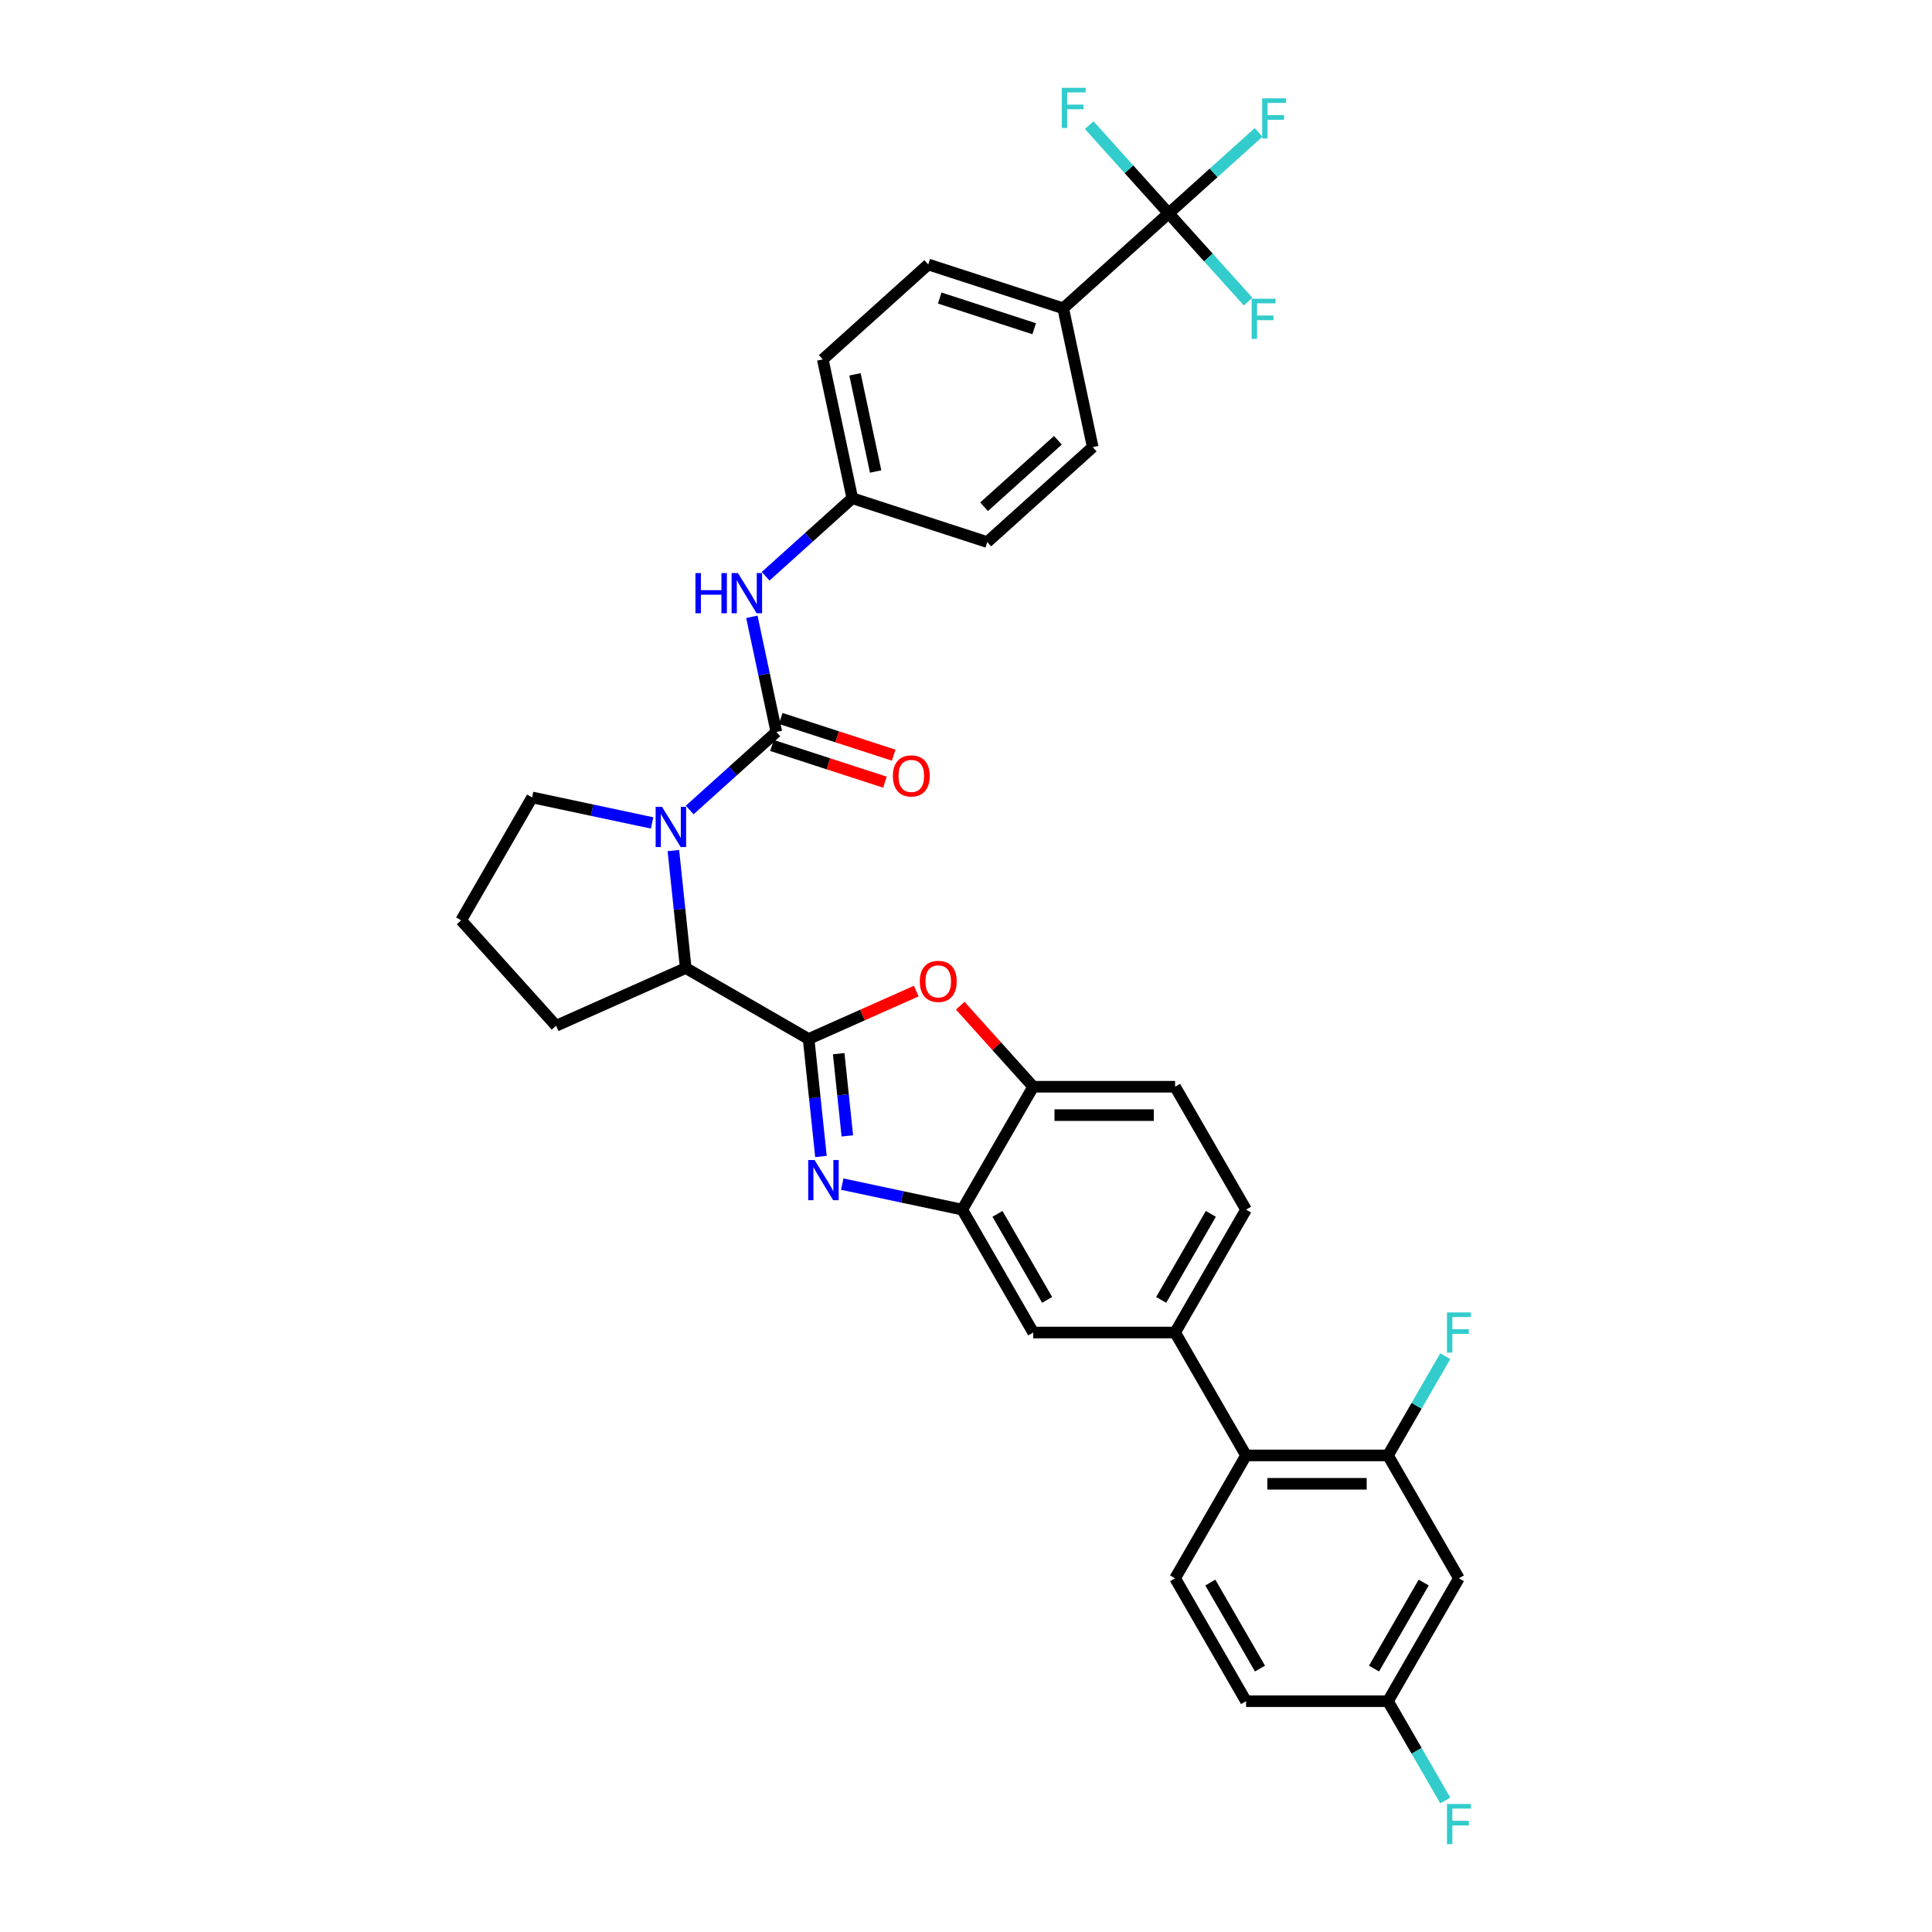 <?xml version='1.0' encoding='iso-8859-1'?>
<svg version='1.1' baseProfile='full'
              xmlns='http://www.w3.org/2000/svg'
                      xmlns:rdkit='http://www.rdkit.org/xml'
                      xmlns:xlink='http://www.w3.org/1999/xlink'
                  xml:space='preserve'
width='1000px' height='1000px' viewBox='0 0 1000 1000'>
<!-- END OF HEADER -->
<rect style='opacity:1.0;fill:#FFFFFF;stroke:none' width='1000' height='1000' x='0' y='0'> </rect>
<path class='bond-0' d='M 480.46,136.888 L 550.314,159.585' style='fill:none;fill-rule:evenodd;stroke:#000000;stroke-width:6px;stroke-linecap:butt;stroke-linejoin:miter;stroke-opacity:1' />
<path class='bond-0' d='M 486.399,154.263 L 535.297,170.151' style='fill:none;fill-rule:evenodd;stroke:#000000;stroke-width:6px;stroke-linecap:butt;stroke-linejoin:miter;stroke-opacity:1' />
<path class='bond-1' d='M 480.46,136.888 L 425.877,186.034' style='fill:none;fill-rule:evenodd;stroke:#000000;stroke-width:6px;stroke-linecap:butt;stroke-linejoin:miter;stroke-opacity:1' />
<path class='bond-2' d='M 348.539,440.252 L 351.735,470.657' style='fill:none;fill-rule:evenodd;stroke:#0000FF;stroke-width:6px;stroke-linecap:butt;stroke-linejoin:miter;stroke-opacity:1' />
<path class='bond-2' d='M 351.735,470.657 L 354.931,501.062' style='fill:none;fill-rule:evenodd;stroke:#000000;stroke-width:6px;stroke-linecap:butt;stroke-linejoin:miter;stroke-opacity:1' />
<path class='bond-3' d='M 356.978,419.259 L 379.407,399.064' style='fill:none;fill-rule:evenodd;stroke:#0000FF;stroke-width:6px;stroke-linecap:butt;stroke-linejoin:miter;stroke-opacity:1' />
<path class='bond-3' d='M 379.407,399.064 L 401.836,378.869' style='fill:none;fill-rule:evenodd;stroke:#000000;stroke-width:6px;stroke-linecap:butt;stroke-linejoin:miter;stroke-opacity:1' />
<path class='bond-4' d='M 337.529,425.948 L 306.469,419.346' style='fill:none;fill-rule:evenodd;stroke:#0000FF;stroke-width:6px;stroke-linecap:butt;stroke-linejoin:miter;stroke-opacity:1' />
<path class='bond-4' d='M 306.469,419.346 L 275.409,412.744' style='fill:none;fill-rule:evenodd;stroke:#000000;stroke-width:6px;stroke-linecap:butt;stroke-linejoin:miter;stroke-opacity:1' />
<path class='bond-5' d='M 401.836,378.869 L 395.501,349.065' style='fill:none;fill-rule:evenodd;stroke:#000000;stroke-width:6px;stroke-linecap:butt;stroke-linejoin:miter;stroke-opacity:1' />
<path class='bond-5' d='M 395.501,349.065 L 389.166,319.261' style='fill:none;fill-rule:evenodd;stroke:#0000FF;stroke-width:6px;stroke-linecap:butt;stroke-linejoin:miter;stroke-opacity:1' />
<path class='bond-6' d='M 399.566,385.854 L 428.801,395.353' style='fill:none;fill-rule:evenodd;stroke:#000000;stroke-width:6px;stroke-linecap:butt;stroke-linejoin:miter;stroke-opacity:1' />
<path class='bond-6' d='M 428.801,395.353 L 458.036,404.852' style='fill:none;fill-rule:evenodd;stroke:#FF0000;stroke-width:6px;stroke-linecap:butt;stroke-linejoin:miter;stroke-opacity:1' />
<path class='bond-6' d='M 404.106,371.883 L 433.34,381.382' style='fill:none;fill-rule:evenodd;stroke:#000000;stroke-width:6px;stroke-linecap:butt;stroke-linejoin:miter;stroke-opacity:1' />
<path class='bond-6' d='M 433.34,381.382 L 462.575,390.881' style='fill:none;fill-rule:evenodd;stroke:#FF0000;stroke-width:6px;stroke-linecap:butt;stroke-linejoin:miter;stroke-opacity:1' />
<path class='bond-7' d='M 396.29,298.269 L 418.719,278.073' style='fill:none;fill-rule:evenodd;stroke:#0000FF;stroke-width:6px;stroke-linecap:butt;stroke-linejoin:miter;stroke-opacity:1' />
<path class='bond-7' d='M 418.719,278.073 L 441.148,257.878' style='fill:none;fill-rule:evenodd;stroke:#000000;stroke-width:6px;stroke-linecap:butt;stroke-linejoin:miter;stroke-opacity:1' />
<path class='bond-8' d='M 550.314,159.585 L 565.585,231.428' style='fill:none;fill-rule:evenodd;stroke:#000000;stroke-width:6px;stroke-linecap:butt;stroke-linejoin:miter;stroke-opacity:1' />
<path class='bond-9' d='M 550.314,159.585 L 604.897,110.438' style='fill:none;fill-rule:evenodd;stroke:#000000;stroke-width:6px;stroke-linecap:butt;stroke-linejoin:miter;stroke-opacity:1' />
<path class='bond-10' d='M 565.585,231.428 L 511.002,280.575' style='fill:none;fill-rule:evenodd;stroke:#000000;stroke-width:6px;stroke-linecap:butt;stroke-linejoin:miter;stroke-opacity:1' />
<path class='bond-10' d='M 547.568,227.884 L 509.36,262.286' style='fill:none;fill-rule:evenodd;stroke:#000000;stroke-width:6px;stroke-linecap:butt;stroke-linejoin:miter;stroke-opacity:1' />
<path class='bond-11' d='M 644.957,626.103 L 608.233,689.711' style='fill:none;fill-rule:evenodd;stroke:#000000;stroke-width:6px;stroke-linecap:butt;stroke-linejoin:miter;stroke-opacity:1' />
<path class='bond-11' d='M 626.727,628.299 L 601.02,672.825' style='fill:none;fill-rule:evenodd;stroke:#000000;stroke-width:6px;stroke-linecap:butt;stroke-linejoin:miter;stroke-opacity:1' />
<path class='bond-12' d='M 644.957,626.103 L 608.233,562.495' style='fill:none;fill-rule:evenodd;stroke:#000000;stroke-width:6px;stroke-linecap:butt;stroke-linejoin:miter;stroke-opacity:1' />
<path class='bond-13' d='M 608.233,689.711 L 534.784,689.711' style='fill:none;fill-rule:evenodd;stroke:#000000;stroke-width:6px;stroke-linecap:butt;stroke-linejoin:miter;stroke-opacity:1' />
<path class='bond-14' d='M 608.233,689.711 L 644.957,753.32' style='fill:none;fill-rule:evenodd;stroke:#000000;stroke-width:6px;stroke-linecap:butt;stroke-linejoin:miter;stroke-opacity:1' />
<path class='bond-15' d='M 534.784,689.711 L 498.06,626.103' style='fill:none;fill-rule:evenodd;stroke:#000000;stroke-width:6px;stroke-linecap:butt;stroke-linejoin:miter;stroke-opacity:1' />
<path class='bond-15' d='M 541.997,672.825 L 516.29,628.299' style='fill:none;fill-rule:evenodd;stroke:#000000;stroke-width:6px;stroke-linecap:butt;stroke-linejoin:miter;stroke-opacity:1' />
<path class='bond-16' d='M 608.233,562.495 L 534.784,562.495' style='fill:none;fill-rule:evenodd;stroke:#000000;stroke-width:6px;stroke-linecap:butt;stroke-linejoin:miter;stroke-opacity:1' />
<path class='bond-16' d='M 597.216,577.184 L 545.802,577.184' style='fill:none;fill-rule:evenodd;stroke:#000000;stroke-width:6px;stroke-linecap:butt;stroke-linejoin:miter;stroke-opacity:1' />
<path class='bond-17' d='M 497.022,520.555 L 515.903,541.525' style='fill:none;fill-rule:evenodd;stroke:#FF0000;stroke-width:6px;stroke-linecap:butt;stroke-linejoin:miter;stroke-opacity:1' />
<path class='bond-17' d='M 515.903,541.525 L 534.784,562.495' style='fill:none;fill-rule:evenodd;stroke:#000000;stroke-width:6px;stroke-linecap:butt;stroke-linejoin:miter;stroke-opacity:1' />
<path class='bond-18' d='M 474.253,512.98 L 446.396,525.383' style='fill:none;fill-rule:evenodd;stroke:#FF0000;stroke-width:6px;stroke-linecap:butt;stroke-linejoin:miter;stroke-opacity:1' />
<path class='bond-18' d='M 446.396,525.383 L 418.539,537.786' style='fill:none;fill-rule:evenodd;stroke:#000000;stroke-width:6px;stroke-linecap:butt;stroke-linejoin:miter;stroke-opacity:1' />
<path class='bond-19' d='M 534.784,562.495 L 498.06,626.103' style='fill:none;fill-rule:evenodd;stroke:#000000;stroke-width:6px;stroke-linecap:butt;stroke-linejoin:miter;stroke-opacity:1' />
<path class='bond-20' d='M 498.06,626.103 L 467.001,619.501' style='fill:none;fill-rule:evenodd;stroke:#000000;stroke-width:6px;stroke-linecap:butt;stroke-linejoin:miter;stroke-opacity:1' />
<path class='bond-20' d='M 467.001,619.501 L 435.941,612.899' style='fill:none;fill-rule:evenodd;stroke:#0000FF;stroke-width:6px;stroke-linecap:butt;stroke-linejoin:miter;stroke-opacity:1' />
<path class='bond-21' d='M 424.93,598.596 L 421.735,568.191' style='fill:none;fill-rule:evenodd;stroke:#0000FF;stroke-width:6px;stroke-linecap:butt;stroke-linejoin:miter;stroke-opacity:1' />
<path class='bond-21' d='M 421.735,568.191 L 418.539,537.786' style='fill:none;fill-rule:evenodd;stroke:#000000;stroke-width:6px;stroke-linecap:butt;stroke-linejoin:miter;stroke-opacity:1' />
<path class='bond-21' d='M 438.581,587.939 L 436.344,566.655' style='fill:none;fill-rule:evenodd;stroke:#0000FF;stroke-width:6px;stroke-linecap:butt;stroke-linejoin:miter;stroke-opacity:1' />
<path class='bond-21' d='M 436.344,566.655 L 434.107,545.372' style='fill:none;fill-rule:evenodd;stroke:#000000;stroke-width:6px;stroke-linecap:butt;stroke-linejoin:miter;stroke-opacity:1' />
<path class='bond-22' d='M 418.539,537.786 L 354.931,501.062' style='fill:none;fill-rule:evenodd;stroke:#000000;stroke-width:6px;stroke-linecap:butt;stroke-linejoin:miter;stroke-opacity:1' />
<path class='bond-23' d='M 755.13,816.928 L 718.406,880.537' style='fill:none;fill-rule:evenodd;stroke:#000000;stroke-width:6px;stroke-linecap:butt;stroke-linejoin:miter;stroke-opacity:1' />
<path class='bond-23' d='M 736.9,819.125 L 711.193,863.651' style='fill:none;fill-rule:evenodd;stroke:#000000;stroke-width:6px;stroke-linecap:butt;stroke-linejoin:miter;stroke-opacity:1' />
<path class='bond-24' d='M 755.13,816.928 L 718.406,753.32' style='fill:none;fill-rule:evenodd;stroke:#000000;stroke-width:6px;stroke-linecap:butt;stroke-linejoin:miter;stroke-opacity:1' />
<path class='bond-25' d='M 718.406,880.537 L 644.957,880.537' style='fill:none;fill-rule:evenodd;stroke:#000000;stroke-width:6px;stroke-linecap:butt;stroke-linejoin:miter;stroke-opacity:1' />
<path class='bond-26' d='M 718.406,880.537 L 733.236,906.223' style='fill:none;fill-rule:evenodd;stroke:#000000;stroke-width:6px;stroke-linecap:butt;stroke-linejoin:miter;stroke-opacity:1' />
<path class='bond-26' d='M 733.236,906.223 L 748.066,931.909' style='fill:none;fill-rule:evenodd;stroke:#33CCCC;stroke-width:6px;stroke-linecap:butt;stroke-linejoin:miter;stroke-opacity:1' />
<path class='bond-27' d='M 287.832,530.936 L 354.931,501.062' style='fill:none;fill-rule:evenodd;stroke:#000000;stroke-width:6px;stroke-linecap:butt;stroke-linejoin:miter;stroke-opacity:1' />
<path class='bond-28' d='M 287.832,530.936 L 238.685,476.353' style='fill:none;fill-rule:evenodd;stroke:#000000;stroke-width:6px;stroke-linecap:butt;stroke-linejoin:miter;stroke-opacity:1' />
<path class='bond-29' d='M 238.685,476.353 L 275.409,412.744' style='fill:none;fill-rule:evenodd;stroke:#000000;stroke-width:6px;stroke-linecap:butt;stroke-linejoin:miter;stroke-opacity:1' />
<path class='bond-30' d='M 644.957,880.537 L 608.233,816.928' style='fill:none;fill-rule:evenodd;stroke:#000000;stroke-width:6px;stroke-linecap:butt;stroke-linejoin:miter;stroke-opacity:1' />
<path class='bond-30' d='M 652.17,863.651 L 626.463,819.125' style='fill:none;fill-rule:evenodd;stroke:#000000;stroke-width:6px;stroke-linecap:butt;stroke-linejoin:miter;stroke-opacity:1' />
<path class='bond-31' d='M 608.233,816.928 L 644.957,753.32' style='fill:none;fill-rule:evenodd;stroke:#000000;stroke-width:6px;stroke-linecap:butt;stroke-linejoin:miter;stroke-opacity:1' />
<path class='bond-32' d='M 644.957,753.32 L 718.406,753.32' style='fill:none;fill-rule:evenodd;stroke:#000000;stroke-width:6px;stroke-linecap:butt;stroke-linejoin:miter;stroke-opacity:1' />
<path class='bond-32' d='M 655.975,768.01 L 707.389,768.01' style='fill:none;fill-rule:evenodd;stroke:#000000;stroke-width:6px;stroke-linecap:butt;stroke-linejoin:miter;stroke-opacity:1' />
<path class='bond-33' d='M 718.406,753.32 L 733.236,727.634' style='fill:none;fill-rule:evenodd;stroke:#000000;stroke-width:6px;stroke-linecap:butt;stroke-linejoin:miter;stroke-opacity:1' />
<path class='bond-33' d='M 733.236,727.634 L 748.066,701.948' style='fill:none;fill-rule:evenodd;stroke:#33CCCC;stroke-width:6px;stroke-linecap:butt;stroke-linejoin:miter;stroke-opacity:1' />
<path class='bond-34' d='M 511.002,280.575 L 441.148,257.878' style='fill:none;fill-rule:evenodd;stroke:#000000;stroke-width:6px;stroke-linecap:butt;stroke-linejoin:miter;stroke-opacity:1' />
<path class='bond-35' d='M 441.148,257.878 L 425.877,186.034' style='fill:none;fill-rule:evenodd;stroke:#000000;stroke-width:6px;stroke-linecap:butt;stroke-linejoin:miter;stroke-opacity:1' />
<path class='bond-35' d='M 453.226,244.047 L 442.537,193.757' style='fill:none;fill-rule:evenodd;stroke:#000000;stroke-width:6px;stroke-linecap:butt;stroke-linejoin:miter;stroke-opacity:1' />
<path class='bond-36' d='M 604.897,110.438 L 628.178,89.475' style='fill:none;fill-rule:evenodd;stroke:#000000;stroke-width:6px;stroke-linecap:butt;stroke-linejoin:miter;stroke-opacity:1' />
<path class='bond-36' d='M 628.178,89.475 L 651.46,68.513' style='fill:none;fill-rule:evenodd;stroke:#33CCCC;stroke-width:6px;stroke-linecap:butt;stroke-linejoin:miter;stroke-opacity:1' />
<path class='bond-37' d='M 604.897,110.438 L 625.46,133.275' style='fill:none;fill-rule:evenodd;stroke:#000000;stroke-width:6px;stroke-linecap:butt;stroke-linejoin:miter;stroke-opacity:1' />
<path class='bond-37' d='M 625.46,133.275 L 646.023,156.113' style='fill:none;fill-rule:evenodd;stroke:#33CCCC;stroke-width:6px;stroke-linecap:butt;stroke-linejoin:miter;stroke-opacity:1' />
<path class='bond-38' d='M 604.897,110.438 L 584.334,87.6' style='fill:none;fill-rule:evenodd;stroke:#000000;stroke-width:6px;stroke-linecap:butt;stroke-linejoin:miter;stroke-opacity:1' />
<path class='bond-38' d='M 584.334,87.6 L 563.771,64.763' style='fill:none;fill-rule:evenodd;stroke:#33CCCC;stroke-width:6px;stroke-linecap:butt;stroke-linejoin:miter;stroke-opacity:1' />
<path  class='atom-1' d='M 342.655 417.615
L 349.471 428.632
Q 350.147 429.719, 351.234 431.688
Q 352.321 433.656, 352.38 433.774
L 352.38 417.615
L 355.142 417.615
L 355.142 438.416
L 352.292 438.416
L 344.976 426.37
Q 344.124 424.96, 343.213 423.344
Q 342.332 421.728, 342.068 421.229
L 342.068 438.416
L 339.365 438.416
L 339.365 417.615
L 342.655 417.615
' fill='#0000FF'/>
<path  class='atom-3' d='M 359.962 296.625
L 362.783 296.625
L 362.783 305.468
L 373.418 305.468
L 373.418 296.625
L 376.238 296.625
L 376.238 317.425
L 373.418 317.425
L 373.418 307.818
L 362.783 307.818
L 362.783 317.425
L 359.962 317.425
L 359.962 296.625
' fill='#0000FF'/>
<path  class='atom-3' d='M 381.967 296.625
L 388.783 307.642
Q 389.459 308.729, 390.546 310.697
Q 391.633 312.666, 391.692 312.783
L 391.692 296.625
L 394.454 296.625
L 394.454 317.425
L 391.604 317.425
L 384.288 305.38
Q 383.436 303.969, 382.526 302.354
Q 381.644 300.738, 381.38 300.238
L 381.38 317.425
L 378.677 317.425
L 378.677 296.625
L 381.967 296.625
' fill='#0000FF'/>
<path  class='atom-4' d='M 462.142 401.624
Q 462.142 396.63, 464.61 393.839
Q 467.077 391.048, 471.69 391.048
Q 476.303 391.048, 478.77 393.839
Q 481.238 396.63, 481.238 401.624
Q 481.238 406.677, 478.741 409.557
Q 476.244 412.406, 471.69 412.406
Q 467.107 412.406, 464.61 409.557
Q 462.142 406.707, 462.142 401.624
M 471.69 410.056
Q 474.863 410.056, 476.567 407.941
Q 478.3 405.796, 478.3 401.624
Q 478.3 397.54, 476.567 395.484
Q 474.863 393.398, 471.69 393.398
Q 468.517 393.398, 466.784 395.454
Q 465.08 397.511, 465.08 401.624
Q 465.08 405.825, 466.784 407.941
Q 468.517 410.056, 471.69 410.056
' fill='#FF0000'/>
<path  class='atom-11' d='M 476.089 507.97
Q 476.089 502.976, 478.557 500.185
Q 481.025 497.394, 485.638 497.394
Q 490.25 497.394, 492.718 500.185
Q 495.186 502.976, 495.186 507.97
Q 495.186 513.024, 492.689 515.903
Q 490.192 518.753, 485.638 518.753
Q 481.055 518.753, 478.557 515.903
Q 476.089 513.053, 476.089 507.97
M 485.638 516.402
Q 488.811 516.402, 490.515 514.287
Q 492.248 512.142, 492.248 507.97
Q 492.248 503.887, 490.515 501.83
Q 488.811 499.744, 485.638 499.744
Q 482.465 499.744, 480.731 501.801
Q 479.027 503.857, 479.027 507.97
Q 479.027 512.172, 480.731 514.287
Q 482.465 516.402, 485.638 516.402
' fill='#FF0000'/>
<path  class='atom-14' d='M 421.619 600.432
L 428.435 611.449
Q 429.11 612.536, 430.197 614.505
Q 431.284 616.473, 431.343 616.591
L 431.343 600.432
L 434.105 600.432
L 434.105 621.233
L 431.255 621.233
L 423.94 609.187
Q 423.088 607.777, 422.177 606.161
Q 421.295 604.545, 421.031 604.046
L 421.031 621.233
L 418.328 621.233
L 418.328 600.432
L 421.619 600.432
' fill='#0000FF'/>
<path  class='atom-26' d='M 748.946 679.311
L 761.315 679.311
L 761.315 681.691
L 751.737 681.691
L 751.737 688.007
L 760.257 688.007
L 760.257 690.417
L 751.737 690.417
L 751.737 700.112
L 748.946 700.112
L 748.946 679.311
' fill='#33CCCC'/>
<path  class='atom-27' d='M 748.946 933.745
L 761.315 933.745
L 761.315 936.125
L 751.737 936.125
L 751.737 942.441
L 760.257 942.441
L 760.257 944.85
L 751.737 944.85
L 751.737 954.545
L 748.946 954.545
L 748.946 933.745
' fill='#33CCCC'/>
<path  class='atom-32' d='M 653.296 50.891
L 665.665 50.891
L 665.665 53.27
L 656.087 53.27
L 656.087 59.587
L 664.607 59.587
L 664.607 61.996
L 656.087 61.996
L 656.087 71.692
L 653.296 71.692
L 653.296 50.891
' fill='#33CCCC'/>
<path  class='atom-33' d='M 647.86 154.621
L 660.228 154.621
L 660.228 157
L 650.651 157
L 650.651 163.317
L 659.171 163.317
L 659.171 165.726
L 650.651 165.726
L 650.651 175.421
L 647.86 175.421
L 647.86 154.621
' fill='#33CCCC'/>
<path  class='atom-34' d='M 549.566 45.455
L 561.935 45.455
L 561.935 47.834
L 552.357 47.834
L 552.357 54.151
L 560.877 54.151
L 560.877 56.56
L 552.357 56.56
L 552.357 66.255
L 549.566 66.255
L 549.566 45.455
' fill='#33CCCC'/>
</svg>
